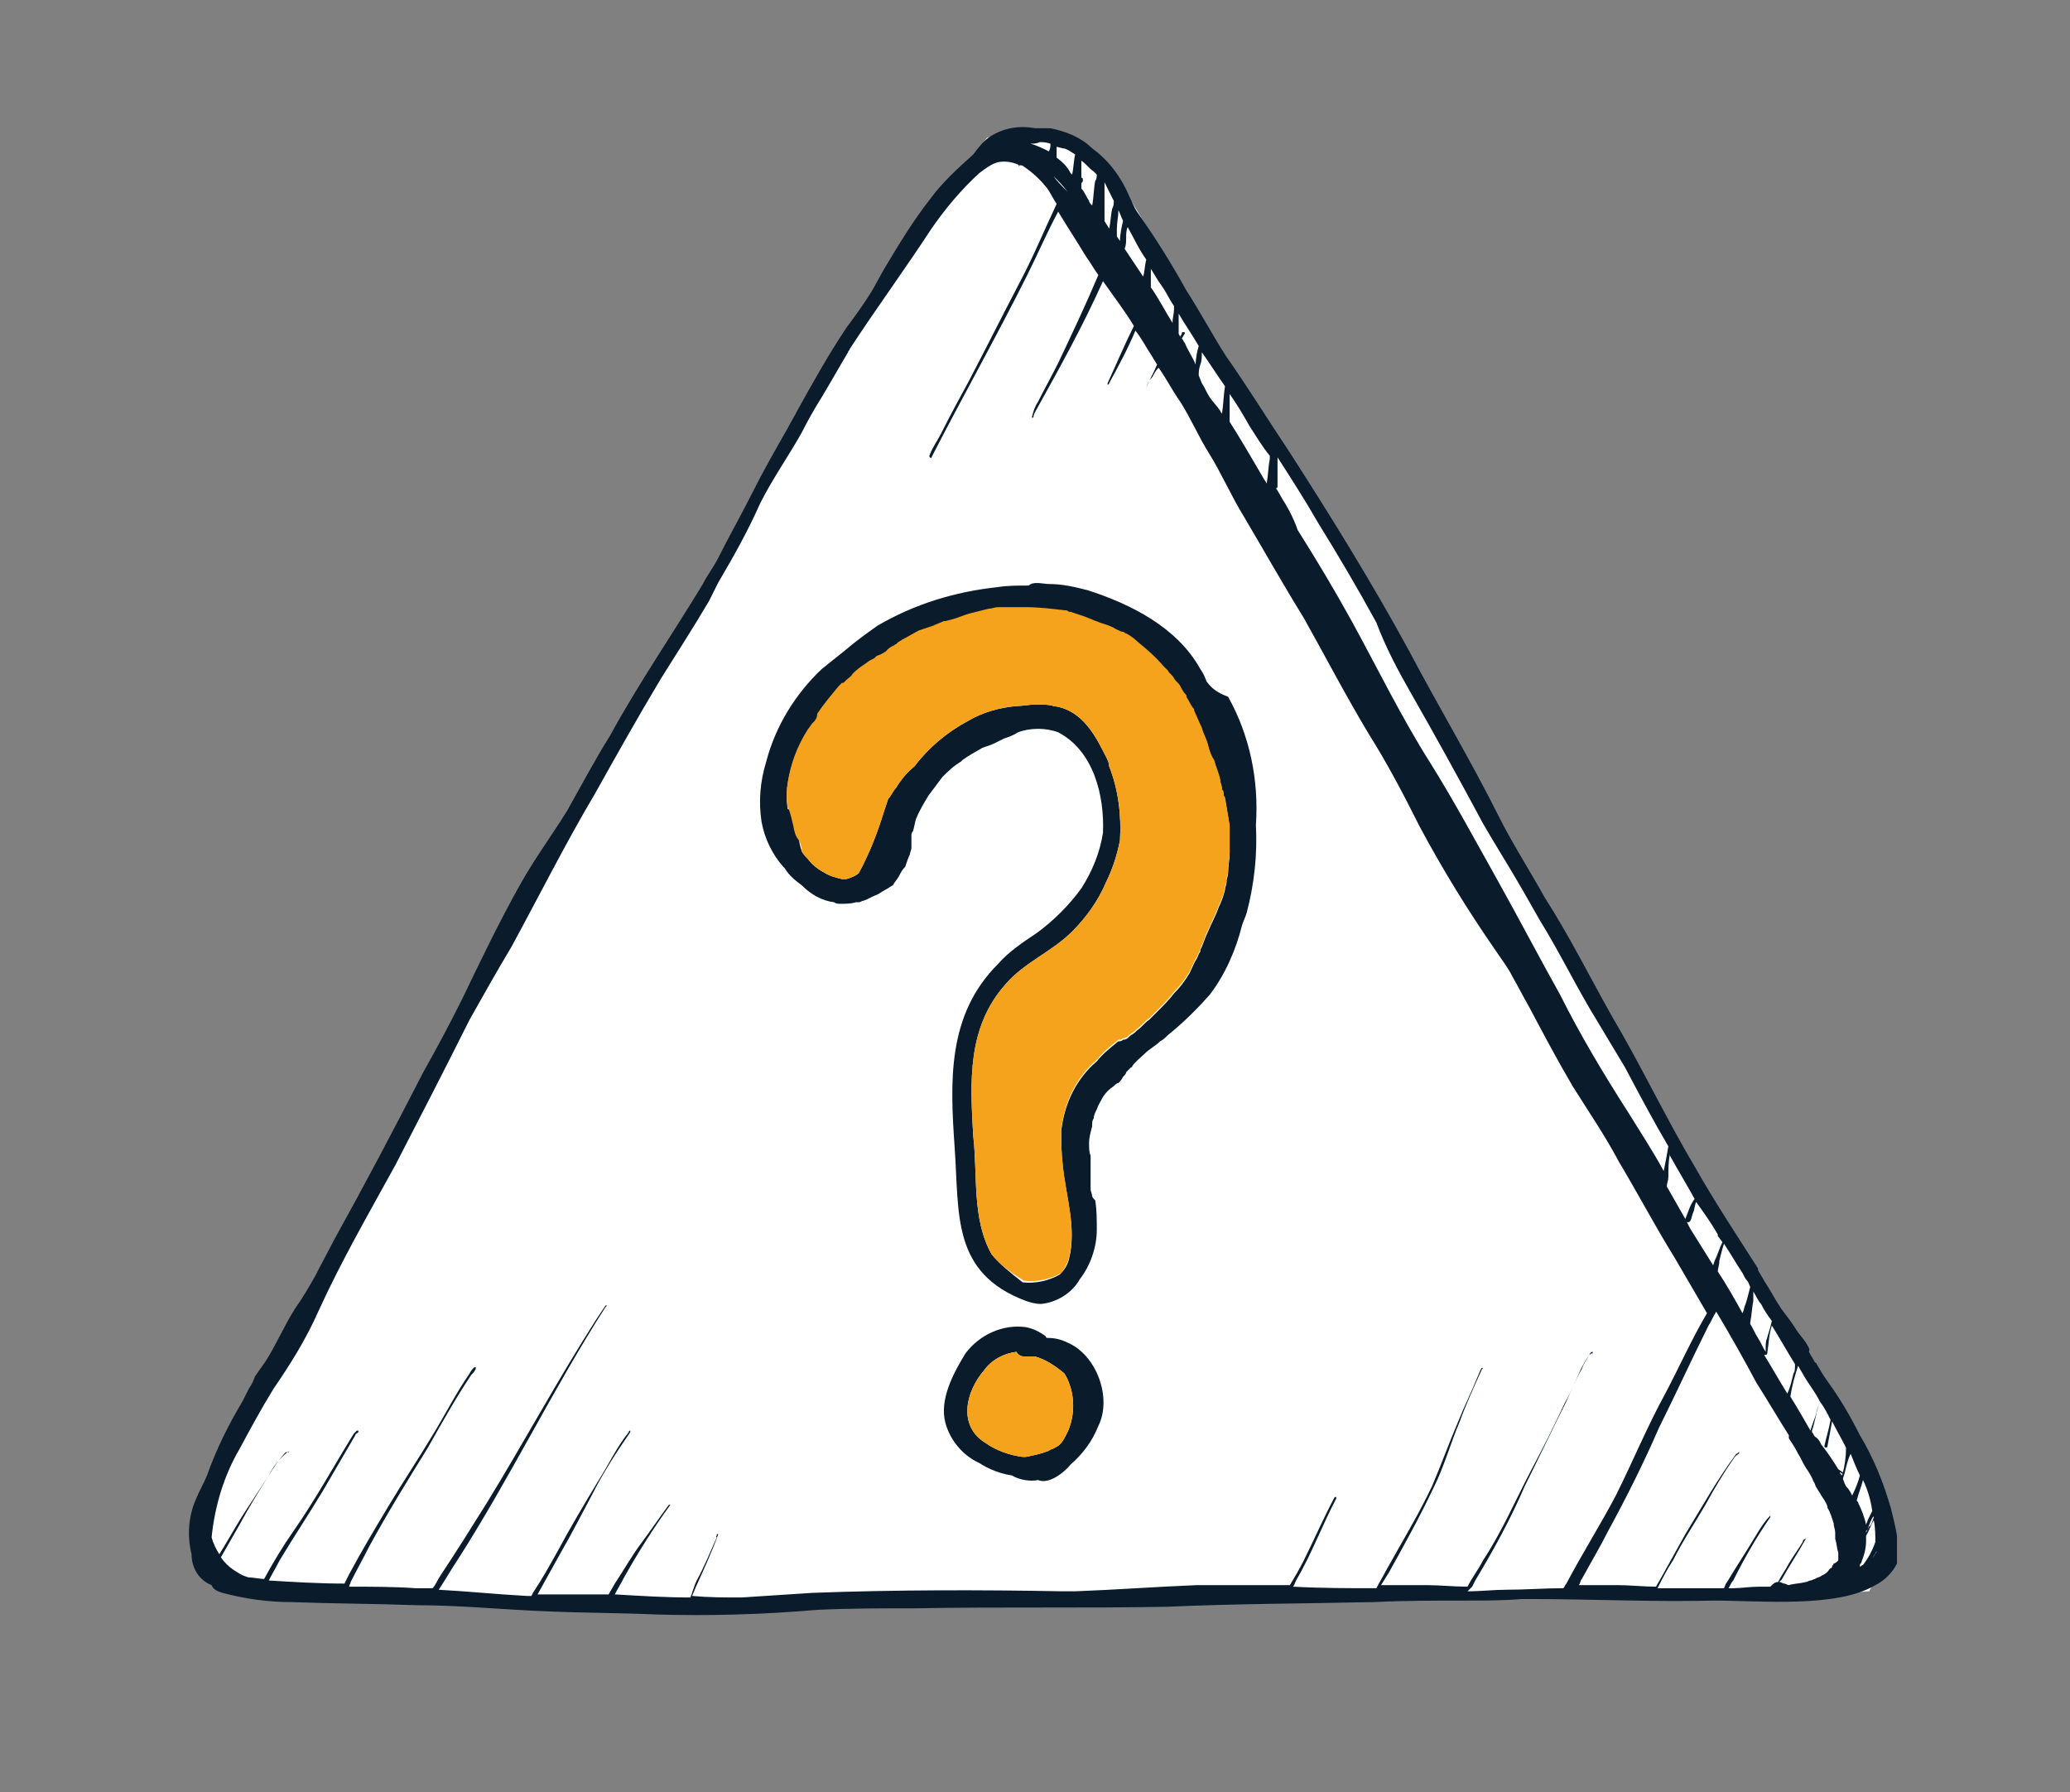 <?xml version="1.0" encoding="utf-8"?>
<!-- Generator: Adobe Illustrator 26.2.1, SVG Export Plug-In . SVG Version: 6.00 Build 0)  -->
<svg version="1.1" id="Layer_1" xmlns="http://www.w3.org/2000/svg" xmlns:xlink="http://www.w3.org/1999/xlink" x="0px" y="0px"
	 viewBox="0 0 134 116" style="enable-background:new 0 0 134 116;" xml:space="preserve">
<rect x="0" y="0" width="134" height="116" fill="#808080" stroke="none"/>
<style type="text/css">
	.st0{clip-path:url(#SVGID_00000002367854775656551920000001813171963049570476_);}
	.st1{fill:#0A1C2C;}
	.st2{fill:#FFFFFF;}
	.st3{clip-path:url(#SVGID_00000018921282438396923130000006876666359593808019_);}
	.st4{fill:#F5A31D;}
</style>
<g id="Group_4583">
	<g>
		<defs>
			<rect id="SVGID_1_" x="12.1" y="8.2" width="110.7" height="96.7"/>
		</defs>
		<clipPath id="SVGID_00000136390116882890255800000000758322334867862659_">
			<use xlink:href="#SVGID_1_"  style="overflow:visible;"/>
		</clipPath>
		<g id="Group_4582" style="clip-path:url(#SVGID_00000136390116882890255800000000758322334867862659_);">
			<path id="Path_21108" class="st1" d="M78.1,44.1c-0.1-0.3-0.2-0.5-0.4-0.8c-1.5-2.7-4.5-4.2-7.3-5.1c-0.8-0.2-1.6-0.4-2.5-0.4
				c-0.4,0-1-0.2-1.3,0.1c-0.7,0-1.4,0-2,0.1c-2.8,0.3-5.4,1.1-7.8,2.5c-0.7,0.5-1.4,1-2.1,1.6c-0.5,0.4-1,0.8-1.5,1.2
				c-1.7,1.6-3,3.7-3.6,6c-0.4,1.3-0.5,2.6-0.3,3.9c0.2,1.1,0.7,2.1,1.4,2.9l0.1,0.1c0.3,0.5,0.7,0.8,1.1,1.1c0.6,0.6,1.3,1,2.1,1.1
				h0c0.1,0.1,0.3,0.1,0.4,0.1c0.3,0,0.7,0,1-0.1c0.1,0,0.1,0,0.2,0h0c0.1,0,0.2-0.1,0.3-0.1c0.3-0.1,0.6-0.3,0.9-0.4
				c0.2-0.1,0.3-0.2,0.5-0.3s0.3-0.2,0.5-0.3c0.1-0.2,0.3-0.4,0.4-0.6c0.1-0.2,0.2-0.4,0.4-0.6c0.1-0.3,0.2-0.6,0.3-0.8
				c0-0.1,0.1-0.3,0.1-0.4v0c0,0,0-0.1,0-0.1s0-0.1,0-0.1s0-0.1,0-0.1c0,0,0-0.1,0-0.1c0,0,0-0.1,0-0.1c0-0.1,0-0.2,0-0.3
				s0-0.2,0.1-0.3c0.1-0.3,0.1-0.5,0.2-0.8c0.2-0.5,0.5-1,0.8-1.5c0.3-0.4,0.6-0.8,0.9-1.2c0.4-0.4,0.7-0.7,1.2-1l0,0l0.1-0.1l0,0
				l0,0c0.4-0.3,0.8-0.5,1.3-0.8c0.3-0.1,0.6-0.2,0.8-0.3c0.2-0.1,0.4-0.2,0.6-0.3c0.3-0.1,0.6-0.2,0.9-0.4c0.8-0.3,1.8-0.3,2.6,0
				c2.3,1.2,3,4.1,2.9,6.5c-0.2,1.3-0.7,2.5-1.4,3.6c-0.8,1.1-1.8,2.1-2.9,2.9c-0.9,0.6-1.8,1.2-2.5,2c-3.3,3.3-3.1,7.6-2.8,11.9
				c0.3,4.3-0.2,8.1,4.6,9.9c0.3,0.1,0.6,0.2,1,0.2h0c1-0.1,2-0.7,2.5-1.6c0.7-0.9,1.1-2.1,1.1-3.2c0-0.6,0-1.3-0.1-1.9
				c-0.1-0.1-0.2-0.2-0.2-0.3c0-0.1-0.1-0.3-0.1-0.4c0-0.1,0-0.1,0-0.2c0,0,0-0.1,0-0.1c0-0.1,0-0.1,0-0.2c0,0,0-0.1,0-0.1l0,0
				c0,0,0-0.1,0-0.1c0-0.2,0-0.3,0-0.5c0-0.1,0-0.3,0-0.4c0,0,0,0,0-0.1c0-0.1,0-0.2,0-0.3s0-0.2,0-0.2c-0.1-0.2-0.1-0.5-0.1-0.8
				c0-0.4,0.1-0.7,0.2-1.1l0,0l0-0.1c0-0.1,0-0.3,0.1-0.4c0-0.2,0.1-0.4,0.2-0.6c0.1-0.3,0.3-0.6,0.4-0.8c0.2-0.3,0.4-0.5,0.7-0.7
				c0.1-0.1,0.2-0.2,0.3-0.2c0.1-0.1,0.2-0.2,0.3-0.4c0.1-0.1,0.2-0.2,0.2-0.3c0.1-0.1,0.2-0.2,0.3-0.3c0,0,0.1,0,0.1-0.1
				c0.2-0.3,0.5-0.5,0.8-0.8c0.3-0.3,0.7-0.5,1-0.8c0.2-0.1,0.3-0.2,0.5-0.4c1-0.8,1.9-1.7,2.7-2.6c1-1.3,1.7-2.9,2.1-4.5
				c0.1-0.3,0.2-0.5,0.3-0.8c0.5-1.9,0.7-3.8,0.6-5.7c0.2-2.9-0.4-5.8-1.8-8.3C78.7,44.8,78.4,44.5,78.1,44.1 M73.2,66.3L73.2,66.3
				L73.2,66.3L73.2,66.3 M64.2,81.2c-1.3-2.3-0.9-5.1-1.2-7.7c-0.2-3.5-0.4-7,2.1-9.8c1.2-1.4,3-2.1,4.3-3.4c0.9-0.9,1.7-2,2.2-3.2
				c0.4-0.8,0.7-1.7,0.9-2.7c0.1-1.6-0.1-3.3-0.7-4.8c0-0.3-0.2-0.6-0.4-1c-0.7-1.4-1.6-2.7-3.2-2.9c-0.3-0.1-0.7-0.1-1.1-0.1
				c-0.5,0-0.9,0.1-1.3,0.1c-1.1,0.1-2.2,0.4-3.2,1c-1.3,0.7-2.5,1.7-3.4,2.9C58.7,50,58.3,50.5,58,51c-0.2,0.2-0.3,0.5-0.5,0.7
				c-0.1,0.3-0.2,0.6-0.3,0.9c-0.4,1.3-0.9,2.6-1.6,3.9c-0.2,0.2-0.5,0.3-0.8,0.4h0l-0.1,0l-0.2,0c-0.4-0.1-0.8-0.2-1.1-0.4
				c-0.4-0.2-0.8-0.5-1.1-0.9c-0.1-0.1-0.3-0.3-0.4-0.5c0-0.1,0-0.1,0-0.2c-0.2-0.8-0.4-1.6-0.6-2.4c0-0.1-0.2-0.2-0.3-0.2
				c-0.1-0.6-0.1-1.1,0-1.7c0.2-1.2,0.6-2.3,1.3-3.4c0.1-0.1,0.2-0.3,0.3-0.4l0.1-0.1c0.1-0.1,0.2-0.3,0.2-0.4l0-0.1
				c0.4-0.6,0.9-1.2,1.4-1.8l0.1-0.1l0,0c0,0,0,0,0,0s0,0,0.1-0.1l0.1,0l0,0l0,0l0.2-0.2c0.1-0.1,0.3-0.2,0.4-0.4
				c0.3-0.3,0.6-0.5,0.9-0.7c0.1-0.1,0.3-0.2,0.5-0.3l0.1-0.1c0.1-0.1,0.3-0.1,0.4-0.2c0.1,0,0.1-0.1,0.2-0.1l0.1-0.1
				c0.1-0.1,0.2-0.2,0.4-0.3c0.1,0,0.1-0.1,0.2-0.1l0.1-0.1c0.1-0.1,0.2-0.1,0.3-0.2l0,0c0.4-0.2,0.7-0.4,1.1-0.6
				c0.3-0.1,0.6-0.2,0.9-0.3c0.2-0.1,0.5-0.2,0.7-0.3l0.1,0l0.4-0.1h0l0.1,0l-0.1,0c0.4-0.1,0.8-0.3,1.2-0.4
				c0.4-0.1,0.8-0.2,1.2-0.3c0.2,0,0.4-0.1,0.6-0.1l0,0h0l0.2,0l0.1,0l0.2,0l0.1,0c0.1,0,0.2,0,0.2,0l0.1,0c0.1,0,0.2,0,0.3,0h0
				c0.2,0,0.4,0,0.6,0c0.8,0,1.7,0.1,2.5,0.2c0.1,0,0.2,0,0.3,0.1l0.1,0c0.3,0.1,0.6,0.2,0.9,0.3l0.5,0.2l0,0
				c0.2,0.1,0.3,0.1,0.5,0.2c0.3,0.1,0.7,0.2,1,0.4c0.2,0.1,0.4,0.2,0.5,0.2l0,0c0.1,0,0.1,0.1,0.2,0.1c0.2,0.1,0.5,0.3,0.7,0.5l0,0
				c0.6,0.5,1.2,1,1.7,1.6c0.1,0.1,0.2,0.2,0.3,0.3c0.1,0.2,0.3,0.3,0.4,0.5l0,0c0.1,0.2,0.3,0.3,0.4,0.5c0.1,0.2,0.2,0.4,0.4,0.6
				l0,0.1c0.2,0.3,0.3,0.6,0.5,0.8c0,0,0,0.1,0,0.1c0.2,0.4,0.3,0.7,0.5,1.1c0.1,0.4,0.3,0.7,0.4,1.1s0.2,0.7,0.4,1
				c0.1,0.4,0.3,0.8,0.4,1.3c0,0.2,0.1,0.3,0.1,0.5c0,0.1,0,0.1,0.1,0.2c0,0,0,0,0,0.1c0,0.1,0,0.2,0.1,0.3c0.1,0.6,0.2,1.2,0.3,1.8
				c0,0.2,0,0.4,0,0.6c0,0.4,0,0.7,0,1.1c0,0.4-0.1,0.9-0.1,1.3c0,0.2-0.1,0.4-0.1,0.5c0,0,0,0.1,0,0.1c0,0.2-0.1,0.3-0.1,0.5
				c-0.1,0.4-0.2,0.7-0.4,1.1c-0.2,0.6-0.5,1.1-0.7,1.6c-0.2,0.4-0.3,0.8-0.5,1.2l0,0.1l0,0v0l0,0v0l0,0l0,0v0l0,0l0,0l0,0
				c-0.1,0.1-0.1,0.2-0.2,0.4c-0.2,0.3-0.3,0.6-0.5,1c-0.3,0.5-0.6,0.9-1,1.3c-0.3,0.4-0.7,0.8-1.1,1.2c-0.2,0.2-0.3,0.3-0.5,0.5
				c-0.3,0.2-0.5,0.5-0.8,0.7l-0.1,0.1l0,0l0,0c-0.1,0.1-0.3,0.2-0.4,0.3c-0.1,0.1-0.2,0.2-0.4,0.2c-0.1,0.1-0.2,0.1-0.3,0.1
				c-0.5,0.4-1,0.8-1.4,1.3c-1.3,1.1-2.1,2.7-2.3,4.5c0,0.8,0,1.5,0.1,2.3c0.2,2,0.9,4,0.4,6c-0.1,0.4-0.3,0.7-0.5,1l0,0
				c-0.7,0.4-1.6,0.6-2.4,0.5C65.3,82.3,64.7,81.8,64.2,81.2 M70.1,71.5L70.1,71.5L70.1,71.5"/>
		</g>
	</g>
</g>
<path id="Path_21109" class="st2" d="M63.9,8.9l-4.3,5.8L37.8,50.9L21,83.3l-7.7,14.3l0.6,4.6l10.4,1.2l35.6,0.3l56.5-0.4l4.6-0.3
	l1.2-2.3l0.2-3l-6.9-11.9L98.5,56.8L82.6,28.4l-9.5-15.6l-2.4-3.1L67,8.3L63.9,8.9z"/>
<g id="Group_4585">
	<g>
		<defs>
			<rect id="SVGID_00000076569173652621022430000017834271579066815929_" x="12.1" y="8.2" width="110.7" height="96.7"/>
		</defs>
		<clipPath id="SVGID_00000145029865735379230620000005217338902979675312_">
			<use xlink:href="#SVGID_00000076569173652621022430000017834271579066815929_"  style="overflow:visible;"/>
		</clipPath>
		<g id="Group_4584" style="clip-path:url(#SVGID_00000145029865735379230620000005217338902979675312_);">
			<path id="Path_21110" class="st1" d="M78.1,44.1c-0.1-0.3-0.2-0.5-0.4-0.8c-1.5-2.7-4.5-4.2-7.3-5.1c-0.8-0.2-1.6-0.4-2.5-0.4
				c-0.4,0-1-0.2-1.3,0.1c-0.7,0-1.4,0-2,0.1c-2.8,0.3-5.4,1.1-7.8,2.5c-0.7,0.5-1.4,1-2.1,1.6c-0.5,0.4-1,0.8-1.5,1.2
				c-1.7,1.6-3,3.7-3.6,6c-0.4,1.3-0.5,2.6-0.3,3.9c0.2,1.1,0.7,2.1,1.4,2.9l0.1,0.1c0.3,0.5,0.7,0.8,1.1,1.1c0.6,0.6,1.3,1,2.1,1.1
				h0c0.1,0.1,0.3,0.1,0.4,0.1c0.3,0,0.7,0,1-0.1c0.1,0,0.1,0,0.2,0h0c0.1,0,0.2-0.1,0.3-0.1c0.3-0.1,0.6-0.3,0.9-0.4
				c0.2-0.1,0.3-0.2,0.5-0.3s0.3-0.2,0.5-0.3c0.1-0.2,0.3-0.4,0.4-0.6c0.1-0.2,0.2-0.4,0.4-0.6c0.1-0.3,0.2-0.6,0.3-0.8
				c0-0.1,0.1-0.3,0.1-0.4v0c0,0,0-0.1,0-0.1s0-0.1,0-0.1s0-0.1,0-0.1c0,0,0-0.1,0-0.1c0,0,0-0.1,0-0.1c0-0.1,0-0.2,0-0.3
				s0-0.2,0.1-0.3c0.1-0.3,0.1-0.5,0.2-0.8c0.2-0.5,0.5-1,0.8-1.5c0.3-0.4,0.6-0.8,0.9-1.2c0.4-0.4,0.7-0.7,1.2-1l0,0l0.1-0.1l0,0
				l0,0c0.4-0.3,0.8-0.5,1.3-0.8c0.3-0.1,0.6-0.2,0.8-0.3c0.2-0.1,0.4-0.2,0.6-0.3c0.3-0.1,0.6-0.2,0.9-0.4c0.8-0.3,1.8-0.3,2.6,0
				c2.3,1.2,3,4.1,2.9,6.5c-0.2,1.3-0.7,2.5-1.4,3.6c-0.8,1.1-1.8,2.1-2.9,2.9c-0.9,0.6-1.8,1.2-2.5,2c-3.3,3.3-3.1,7.6-2.8,11.9
				c0.3,4.3-0.2,8.1,4.6,9.9c0.3,0.1,0.6,0.2,1,0.2h0c1-0.1,2-0.7,2.5-1.6c0.7-0.9,1.1-2.1,1.1-3.2c0-0.6,0-1.3-0.1-1.9
				c-0.1-0.1-0.2-0.2-0.2-0.3c0-0.1-0.1-0.3-0.1-0.4c0-0.1,0-0.1,0-0.2c0,0,0-0.1,0-0.1c0-0.1,0-0.1,0-0.2c0,0,0-0.1,0-0.1l0,0
				c0,0,0-0.1,0-0.1c0-0.2,0-0.3,0-0.5c0-0.1,0-0.3,0-0.4c0,0,0,0,0-0.1c0-0.1,0-0.2,0-0.3s0-0.2,0-0.2c-0.1-0.2-0.1-0.5-0.1-0.8
				c0-0.4,0.1-0.7,0.2-1.1l0,0l0-0.1c0-0.1,0-0.3,0.1-0.4c0-0.2,0.1-0.4,0.2-0.6c0.1-0.3,0.3-0.6,0.4-0.8c0.2-0.3,0.4-0.5,0.7-0.7
				c0.1-0.1,0.2-0.2,0.3-0.2c0.1-0.1,0.2-0.2,0.3-0.4c0.1-0.1,0.2-0.2,0.2-0.3c0.1-0.1,0.2-0.2,0.3-0.3c0,0,0.1,0,0.1-0.1
				c0.2-0.3,0.5-0.5,0.8-0.8c0.3-0.3,0.7-0.5,1-0.8c0.2-0.1,0.3-0.2,0.5-0.4c1-0.8,1.9-1.7,2.7-2.6c1-1.3,1.7-2.9,2.1-4.5
				c0.1-0.3,0.2-0.5,0.3-0.8c0.5-1.9,0.7-3.8,0.6-5.7c0.2-2.9-0.4-5.8-1.8-8.3C78.7,44.8,78.4,44.5,78.1,44.1 M73.2,66.3L73.2,66.3
				L73.2,66.3L73.2,66.3 M64.2,81.2c-1.3-2.3-0.9-5.1-1.2-7.7c-0.2-3.5-0.4-7,2.1-9.8c1.2-1.4,3-2.1,4.3-3.4c0.9-0.9,1.7-2,2.2-3.2
				c0.4-0.8,0.7-1.7,0.9-2.7c0.1-1.6-0.1-3.3-0.7-4.8c0-0.3-0.2-0.6-0.4-1c-0.7-1.4-1.6-2.7-3.2-2.9c-0.3-0.1-0.7-0.1-1.1-0.1
				c-0.5,0-0.9,0.1-1.3,0.1c-1.1,0.1-2.2,0.4-3.2,1c-1.3,0.7-2.5,1.7-3.4,2.9C58.7,50,58.3,50.5,58,51c-0.2,0.2-0.3,0.5-0.5,0.7
				c-0.1,0.3-0.2,0.6-0.3,0.9c-0.4,1.3-0.9,2.6-1.6,3.9c-0.2,0.2-0.5,0.3-0.8,0.4h0l-0.1,0l-0.2,0c-0.4-0.1-0.8-0.2-1.1-0.4
				c-0.4-0.2-0.8-0.5-1.1-0.9c-0.1-0.1-0.3-0.3-0.4-0.5c-0.1-0.3-0.2-0.7-0.2-1c-0.1-0.4-0.2-0.8-0.3-1.1c0-0.1,0-0.4-0.1-0.5
				c0,0-0.3-0.2-0.3-0.1c-0.1-0.6-0.1-1.1,0-1.7c0.2-1.2,0.6-2.3,1.3-3.4c0.1-0.1,0.2-0.3,0.3-0.4l0.1-0.1c0.1-0.1,0.2-0.3,0.2-0.4
				l0-0.1c0.4-0.6,0.9-1.2,1.4-1.8l0.1-0.1l0,0c0,0,0,0,0,0s0,0,0.1-0.1l0.1,0l0,0l0,0l0.2-0.2c0.1-0.1,0.3-0.2,0.4-0.4
				c0.3-0.3,0.6-0.5,0.9-0.7c0.1-0.1,0.3-0.2,0.5-0.3l0.1-0.1c0.1-0.1,0.3-0.1,0.4-0.2c0.1,0,0.1-0.1,0.2-0.1l0.1-0.1
				c0.1-0.1,0.2-0.2,0.4-0.3c0.1,0,0.1-0.1,0.2-0.1l0.1-0.1c0.1-0.1,0.2-0.1,0.3-0.2l0,0c0.4-0.2,0.7-0.4,1.1-0.6
				c0.3-0.1,0.6-0.2,0.9-0.3c0.2-0.1,0.5-0.2,0.7-0.3l0.1,0l0.4-0.1h0l0.1,0l-0.1,0c0.4-0.1,0.8-0.3,1.2-0.4
				c0.4-0.1,0.8-0.2,1.2-0.3c0.2,0,0.4-0.1,0.6-0.1h0l0.2,0l0.1,0l0.2,0l0.1,0c0.1,0,0.2,0,0.2,0l0.1,0c0.1,0,0.2,0,0.3,0h0
				c0.2,0,0.4,0,0.6,0c0.8,0,1.7,0.1,2.5,0.2c0.1,0,0.2,0,0.3,0.1l0.1,0c0.3,0.1,0.6,0.2,0.9,0.3l0.5,0.2l0,0
				c0.2,0.1,0.3,0.1,0.5,0.2c0.3,0.1,0.7,0.2,1,0.4c0.2,0.1,0.4,0.2,0.5,0.2l0,0c0.1,0,0.1,0.1,0.2,0.1c0.2,0.1,0.5,0.3,0.7,0.5l0,0
				c0.6,0.5,1.2,1,1.7,1.6c0.1,0.1,0.2,0.2,0.3,0.3c0.1,0.2,0.3,0.3,0.4,0.5l0,0c0.1,0.2,0.3,0.3,0.4,0.5c0.1,0.2,0.2,0.4,0.4,0.6
				l0,0.1c0.2,0.3,0.3,0.6,0.5,0.8c0,0,0,0.1,0,0.1c0.2,0.4,0.3,0.7,0.5,1.1c0.1,0.4,0.3,0.7,0.4,1.1s0.2,0.7,0.4,1
				c0.1,0.4,0.3,0.8,0.4,1.3c0,0.2,0.1,0.3,0.1,0.5c0,0.1,0,0.1,0.1,0.2c0,0,0,0,0,0.1c0,0.1,0,0.2,0.1,0.3c0.1,0.6,0.2,1.2,0.3,1.8
				c0,0.2,0,0.4,0,0.6c0,0.4,0,0.7,0,1.1c0,0.4-0.1,0.9-0.1,1.3c0,0.2-0.1,0.4-0.1,0.5c0,0,0,0.1,0,0.1c0,0.2-0.1,0.3-0.1,0.5
				c-0.1,0.4-0.2,0.7-0.4,1.1c-0.2,0.6-0.5,1.1-0.7,1.6c-0.2,0.4-0.3,0.8-0.5,1.2l0,0.1v0l0,0v0l0,0l0,0v0l0,0l0,0
				c-0.1,0.1-0.1,0.2-0.2,0.4c-0.2,0.3-0.3,0.6-0.5,1c-0.3,0.5-0.6,0.9-1,1.3c-0.3,0.4-0.7,0.8-1.1,1.2c-0.2,0.2-0.3,0.3-0.5,0.5
				c-0.3,0.2-0.5,0.5-0.8,0.7l-0.1,0.1l0,0l0,0c-0.1,0.1-0.3,0.2-0.4,0.3c-0.1,0.1-0.2,0.2-0.4,0.2c-0.1,0.1-0.2,0.1-0.3,0.1
				c-0.5,0.4-1,0.8-1.4,1.3c-1.3,1.1-2.1,2.7-2.3,4.5c0,0.8,0,1.5,0.1,2.3c0.2,2,0.9,4,0.4,6c-0.1,0.4-0.3,0.7-0.6,1
				c-0.7,0.4-1.6,0.6-2.4,0.5C65.3,82.3,64.7,81.8,64.2,81.2 M70.1,71.5L70.1,71.5L70.1,71.5"/>
			<path id="Path_21111" class="st1" d="M58,42L58,42L58,42L58,42"/>
			<path id="Path_21112" class="st1" d="M122.4,97.6c-0.5-1.7-1.1-3.2-2-4.7c-0.6-1.2-1.3-2.4-2.1-3.5c-0.3-0.4-0.5-0.8-0.7-1.1
				c0,0,0-0.1-0.1-0.1c-0.1-0.2-0.3-0.5-0.4-0.7c0.1-0.2-0.1-0.4-0.2-0.6c-0.2-0.3-0.4-0.5-0.6-0.8c-0.3-0.5-0.7-1-1-1.4
				c-0.4-0.6-0.7-1.2-1.1-1.8c-0.1-0.2-0.3-0.5-0.4-0.7c0,0,0,0,0-0.1c-1.4-2.2-2.8-4.3-4.1-6.6c-1.9-3.2-3.5-6.6-5.4-9.8
				c-1.4-2.5-2.7-5.1-4.3-7.6c-1-1.8-2.1-3.5-3-5.3c-1.8-3.6-3.9-7.1-5.8-10.7c-2.4-4.4-5-8.6-7.7-12.8c-1.4-2.1-2.7-4.2-4.1-6.2
				c-0.9-1.4-1.7-2.9-2.6-4.3c-1-1.8-2-3.4-3.2-5.1c-0.2-0.3-0.3-0.6-0.5-1c-0.5-1.2-1.3-2.3-2.4-3.1C70,8.9,69,8.5,68,8.3
				c-0.3,0-0.7,0-1,0c-1.1-0.2-2.1,0-3,0.6c-0.4,0.3-0.7,0.7-1,1.1c-1,0.9-2,1.8-2.8,2.9c-1.1,1.4-2,2.9-2.9,4.4
				c-0.3,0.5-0.6,1.1-0.9,1.6c-0.5,0.8-1,1.5-1.6,2.3c-1.2,1.8-2.2,3.6-3.2,5.4c-0.2,0.4-0.4,0.7-0.6,1.1c-0.8,1.4-1.6,2.8-2.3,4.2
				c-0.7,1.4-1.5,2.8-2.2,4.2c-0.3,0.6-0.7,1.1-1,1.7c-2,3.3-4.2,6.5-6,9.8c-1,1.6-1.9,3.3-2.8,4.9c-1,1.6-2.1,3.1-3,4.7
				c-1.4,2.5-2.6,5-3.8,7.5c-0.8,1.6-1.6,3.1-2.5,4.7c-1.9,3.7-3.8,7.3-5.8,10.9c-0.4,0.8-0.8,1.5-1.2,2.3c-0.4,0.7-0.8,1.4-1.3,2.1
				c-0.7,1.1-1.2,2.3-1.9,3.4c-0.2,0.3-0.5,0.7-0.7,1c-0.1,0.3-0.2,0.5-0.4,0.8l-0.4,0.8c-0.9,1.5-1.7,3.1-2.3,4.8
				c-0.2,0.5-0.5,1-0.7,1.5c0,0,0,0,0,0c-0.5,1.1-0.6,2.4-0.3,3.6c0,0.9,0.5,1.7,1.3,2c0.1,0.3,0.4,0.4,0.7,0.5
				c1.5,0.4,3,0.6,4.5,0.6c2.7,0.1,5.4,0.1,8.1,0.2c2.8,0,5.7,0.3,8.5,0.4c2.3,0.1,4.7,0.1,7,0.2c3.5,0.1,6.9,0,10.4-0.3
				c2.1-0.1,4.3-0.1,6.4-0.1c5.4-0.1,10.8,0,16.3-0.1c4.4-0.2,8.7-0.2,13.1-0.3h0.1c0,0,0,0,0.1,0c2-0.1,3.9-0.1,5.9-0.1
				c0,0,0.1,0,0.1,0c1.2,0,2.4,0,3.6-0.1l0.4,0h0.1c4,0,8,0.2,12,0.1c2.9,0,7.9,0.5,10.4-1c0.6-0.3,1.1-0.8,1.4-1.4
				C123.1,100.4,122.7,98.8,122.4,97.6 M121.2,100.9L121.2,100.9l0.1-0.2c0.1-0.1,0.1-0.2,0.2-0.3
				C121.4,100.6,121.3,100.7,121.2,100.9 M95.3,102.7l0.2-0.4c1.2-2,2.3-4,3.2-6.1c0.9-1.8,1.8-3.7,2.7-5.5c0.3-0.7,0.6-1.3,0.9-2
				c0.2-0.4,0.4-0.8,0.7-1.1c0,0,0,0,0,0c0,0,0.1,0,0.1,0c0,0,0-0.1,0-0.1c0,0,0,0,0,0c-0.1,0-0.2,0.1-0.2,0.2
				c-0.2,0.3-0.4,0.6-0.5,0.9c-0.4,0.7-0.7,1.5-1.1,2.2c-0.7,1.5-1.4,2.9-2.2,4.4c-1,1.9-1.9,4-3.1,5.8c-0.3,0.6-0.7,1.1-1,1.7
				c-0.9,0-1.8-0.1-2.7-0.1c-1,0-1.9,0-2.9,0l0.5-0.8c1-1.8,2-3.6,2.9-5.5c0.7-1.4,1.1-2.9,1.7-4.3c0.4-1.1,0.9-2.2,1.4-3.3
				c0,0,0-0.1,0.1-0.1c0,0,0,0,0,0c-0.1-0.2-0.2,0.2-0.3,0.4c-0.4,1-0.9,2-1.3,3c-0.6,1.4-1.1,2.8-1.7,4.2c-0.9,1.9-2,3.7-3,5.5
				c-0.2,0.4-0.4,0.7-0.6,1.1c-1.8,0-3.6,0-5.4-0.1c0.1-0.1,0.1-0.2,0.2-0.4c1-1.7,1.7-3.6,2.6-5.3c0,0,0,0,0-0.1c0,0,0,0,0,0
				c0,0-0.1,0-0.1,0c-0.7,1.3-1.3,2.7-2,4.1c-0.3,0.6-0.6,1.1-0.9,1.6c-2,0-4,0-6,0c-2.6,0.1-5.2,0.3-7.9,0.4h-0.8
				c-5.4-0.1-10.8-0.1-16.2,0.1c-1.5,0.1-3,0.2-4.6,0.3c-1.1,0-2.1,0-3.2-0.1c0.1-0.2,0.2-0.5,0.3-0.7c0.5-1.1,1-2.2,1.4-3.3
				c0,0,0,0-0.1,0c0,0,0,0,0,0c0,0,0,0.1,0,0.1c0,0-0.1,0.1,0,0.1c-0.4,0.9-0.8,1.9-1.3,2.8c-0.1,0.2-0.2,0.5-0.3,0.8
				c0,0.1-0.1,0.2-0.1,0.3c-1.6,0-3.2-0.1-4.9-0.2c0.2-0.4,0.4-0.7,0.6-1.1c0.9-1.6,1.9-3.2,3-4.7c0,0,0,0,0,0c0,0,0,0,0,0
				c0,0-0.1,0-0.1,0c-0.6,0.8-1.2,1.7-1.8,2.5c-0.6,0.8-1.1,1.7-1.7,2.6c-0.1,0.2-0.3,0.5-0.4,0.7c-0.3,0-0.7,0-1,0
				c-1.2,0-2.4,0-3.6,0c0.5-0.9,1-1.8,1.5-2.7c0.7-1.2,1.3-2.4,2-3.7c0.7-1.4,1.6-2.8,2.5-4.1c0,0,0,0,0,0c0,0,0,0,0-0.1
				c0,0,0,0,0,0c-0.1,0-0.1,0.1-0.1,0.1c-0.8,1-1.3,2.1-2,3.2c-0.9,1.5-1.8,3-2.6,4.5c-0.5,0.9-1,1.8-1.6,2.7l-0.1,0.2h-0.3
				c-1.9-0.1-3.8-0.3-5.7-0.4c0.4-0.6,0.8-1.3,1.2-1.9c3.4-5.3,6.2-11.1,9.6-16.4c0,0,0.1-0.1,0.1-0.1c0,0,0,0-0.1,0
				c-0.2,0.3-0.4,0.6-0.6,0.9c-2.5,3.9-4.7,8-7.1,11.9c-1,1.6-2,3.2-3,4.7c-0.2,0.3-0.3,0.6-0.5,0.8c-0.4,0-0.7,0-1.1,0
				c-1.4-0.1-2.9-0.1-4.3-0.1c0-0.1,0.1-0.2,0.1-0.3c0.4-0.8,0.8-1.5,1.2-2.3c1.2-2.2,2.5-4.3,3.8-6.4c0.9-1.6,1.8-3.2,2.8-4.7
				c0.1-0.1,0.2-0.2,0.3-0.4c0,0,0,0,0-0.1c0,0,0,0-0.1,0c-0.1,0.1-0.2,0.2-0.3,0.4c-0.9,1.3-1.6,2.7-2.4,4c-0.9,1.5-1.9,3-2.8,4.5
				c-0.9,1.5-1.8,3-2.6,4.5c-0.1,0.2-0.2,0.4-0.3,0.6c-1.6,0-3.3-0.1-4.9-0.2c0.2-0.4,0.5-0.9,0.7-1.3c0.9-1.5,1.9-3,2.8-4.5
				c0.7-1.2,1.4-2.4,2.1-3.6c0-0.1,0.1-0.1,0.2-0.2c0,0,0,0,0-0.1c0,0,0,0,0,0c0,0,0,0-0.1,0c-0.1,0.1-0.1,0.1-0.2,0.2
				c-1.3,2.1-2.5,4.3-3.9,6.3c-0.7,1-1.3,2-1.9,3.1c-0.3,0-0.7-0.1-1-0.1c-0.4-0.1-0.7-0.3-1-0.5c-0.3-0.2-0.6-0.5-0.8-0.8
				c0.4-0.7,0.8-1.4,1.2-2.1c0.6-1.1,1.2-2.1,1.9-3.2c0.3-0.5,0.7-1.1,1.1-1.5c0,0,0.1,0,0.1,0c0,0,0,0,0.1,0c0,0,0,0,0,0
				c0-0.1-0.1,0-0.1,0c-0.5,0.4-0.9,0.9-1.2,1.5c-0.6,0.9-1.1,1.7-1.7,2.6c-0.5,0.8-1,1.7-1.5,2.5c-0.2-0.3-0.4-0.7-0.5-1.1
				c0.2-2,0.8-4,1.8-5.7c0.7-1.3,1.4-2.6,2.2-3.9c1.1-1.6,2.1-3.2,2.9-5c1.5-3.3,3.3-6.4,5-9.5c1.6-3.1,3.2-6.2,4.8-9.4
				c0.9-1.6,1.8-3.2,2.7-4.7c1.8-3.3,3.5-6.7,5.4-9.9c1.4-2.5,2.8-5,4.3-7.5c1-1.6,2.1-3.3,3.1-5c0.2-0.4,0.4-0.8,0.6-1.2
				c1-1.7,1.9-3.3,2.7-5.1c0.8-1.6,1.8-3,2.7-4.6c0.4-0.8,0.8-1.5,1.3-2.3c0.6-1,1.1-1.9,1.7-2.9c0-0.1,0.1-0.1,0.1-0.2
				c1.7-2.6,3.6-5.2,5.3-7.8c0.9-1.3,1.9-2.5,3.1-3.6c0.4-0.3,0.8-0.6,1.2-0.7c0.5-0.1,1,0,1.4,0.2c0,0,0,0-0.1,0c0,0,0.1,0.1,0.1,0
				c0,0,0.1,0,0.1,0c0.1,0,0.2,0.1,0.2,0.1c0.6,0.4,1.1,0.9,1.5,1.4c0.2,0.3,0.4,0.7,0.6,1c-0.8,1.7-1.5,3.4-2.4,5.1l0,0
				c-1.1,2.1-2.2,4.3-3.3,6.4c-0.6,1.1-1.2,2.2-1.8,3.4c-0.2,0.4-0.5,0.8-0.7,1.3c0,0.1-0.1,0.1,0,0.2s0.1,0,0.1,0c0,0,0,0,0,0
				c0,0,0,0,0,0c2-3.9,4.2-7.8,6.2-11.8c0.7-1.4,1.3-2.8,2-4.1c0.6,1,1.2,1.9,1.8,2.9c0.3,0.4,0.5,0.8,0.8,1.2
				c-0.8,1.9-1.7,3.8-2.6,5.7l0,0l0,0c-0.4,0.8-0.9,1.7-1.3,2.5c-0.2,0.3-0.3,0.6-0.4,1c0,0.1,0.1,0,0.1,0c0-0.2,0.1-0.3,0.2-0.5
				c1.5-2.7,3-5.4,4.3-8.3c0.7,1,1.4,1.9,2,2.9c-0.6,1.2-1.1,2.4-1.7,3.7c0,0,0,0,0,0.1c0,0,0,0,0,0c0.1,0,0.1-0.1,0.1-0.1
				c0.6-1.1,1.2-2.2,1.7-3.4c0.4,0.5,0.7,1.1,1.1,1.7c0.1,0.2,0.2,0.3,0.3,0.5c-0.2,0.5-0.5,1-0.7,1.5c0,0,0,0,0,0c0,0,0,0,0,0
				c0.1-0.3,0.2-0.5,0.4-0.7c0.1-0.2,0.2-0.4,0.4-0.6c0.5,0.7,0.9,1.5,1.4,2.2c0.7,1.1,1.2,2.3,1.9,3.4c0.8,1.3,1.4,2.7,2.2,4
				c1.3,2.2,2.6,4.5,3.9,6.6c1.4,2.5,2.7,5,4.2,7.5c1.2,1.9,2.3,4,3.3,6c1.5,2.8,3.1,5.4,4.9,8c0.4,0.6,0.8,1.1,1.1,1.7
				c0.4,0.7,0.7,1.3,1.1,2c0.9,1.7,1.8,3.4,2.8,5.1c1,1.6,2.1,3.2,3,4.9c1.2,2,2.3,4.1,3.6,6.2c0.7,1.2,1.4,2.4,2.1,3.6
				c-1,1.7-1.8,3.5-2.7,5.2c-1.2,2.2-2.1,4.4-3.2,6.6c-1,1.9-2.2,3.8-3.2,5.7c-0.1,0.1-0.1,0.2-0.2,0.3c-1.2,0-2.5,0.1-3.7,0.1
				c-0.8,0-1.6,0.1-2.5,0.1L95.3,102.7 M72.1,13c0,0.2,0,0.3-0.1,0.5c-0.1,0.4-0.1,0.9-0.2,1.3c-0.1-0.2-0.2-0.3-0.3-0.5
				c0-0.1,0-0.2,0-0.4c0-0.7,0-1.4,0-2.1C71.7,12.2,71.9,12.6,72.1,13 M75.2,18.5c0.3,0.4,0.5,0.9,0.8,1.3c0,0.1,0,0.1,0,0.2
				c0,0.3-0.1,0.6-0.1,0.9c-0.5-0.8-0.9-1.6-1.4-2.3c0-0.4,0-0.8,0-1.2C74.7,17.7,74.9,18.1,75.2,18.5 M77.8,22.8
				c0.5,0.7,1,1.5,1.5,2.2c-0.1,0.6-0.1,1.2-0.2,1.8c0-0.1-0.1-0.1-0.1-0.2c-0.2-0.3-0.5-0.6-0.7-0.9c-0.2-0.3-0.3-0.6-0.5-0.9
				l-0.2-0.5c0-0.2,0-0.4,0.1-0.7C77.8,23.4,77.8,23,77.8,22.8L77.8,22.8 M69.6,10c-0.1,0.4-0.1,0.9-0.2,1.3c0,0,0,0,0,0
				c0,0-0.1-0.1-0.1-0.1c-0.2-0.4-0.5-0.7-0.9-1c0-0.2,0-0.5,0-0.7l0.4,0.1C69,9.6,69.3,9.8,69.6,10 M68,9.3c0,0.2,0,0.3-0.1,0.5
				c-0.4-0.2-0.8-0.4-1.2-0.5c0.2,0,0.4,0,0.6-0.1C67.5,9.2,67.7,9.2,68,9.3 M68.2,11.4c0.3,0.3,0.6,0.6,0.9,1L69,12.3
				C68.7,12,68.4,11.7,68.2,11.4 M77.4,23.6c-0.2-0.5-0.5-0.9-0.7-1.4c-0.1-0.1-0.1-0.2-0.2-0.3c0.1-0.1,0.1-0.2,0.2-0.3
				c0-0.1,0-0.1-0.1-0.1c-0.1,0-0.1,0-0.1,0.1c0,0.1-0.1,0.1-0.1,0.2l-0.1-0.2c0-0.4,0-0.8,0-1.3c0.4,0.7,0.9,1.4,1.3,2.1
				C77.5,22.7,77.4,23.2,77.4,23.6 M74,17.9c-0.4-0.6-0.8-1.2-1.2-1.8c0.1-0.2,0.1-0.5,0.1-0.7c0-0.2,0-0.5,0.1-0.7
				c0.4,0.7,0.7,1.4,1.2,2.1C74.1,17.2,74.1,17.6,74,17.9 M72.5,15.6l-0.2-0.3c0-0.2,0-0.4,0-0.5c0-0.4,0.1-0.8,0.1-1.2
				c0.1,0.2,0.2,0.5,0.3,0.7C72.6,14.7,72.5,15.2,72.5,15.6 M70.9,11.7c-0.1,0.5-0.1,1.1-0.2,1.6c-0.1-0.1-0.2-0.2-0.2-0.3
				c-0.2-0.3-0.3-0.6-0.5-0.8c0,0,0,0,0,0c0-0.1,0-0.2,0-0.3c0-0.1,0.1-0.1,0.1-0.2c0-0.1,0-0.2-0.1-0.2c0,0,0,0,0,0
				c0-0.1,0-0.3,0-0.4c0-0.2,0-0.5,0-0.7c0.3,0.2,0.5,0.5,0.8,0.7c0.1,0.1,0.1,0.1,0.2,0.2C71,11.4,71,11.6,70.9,11.7 M67.6,11
				C67.5,11,67.5,11.1,67.6,11c-0.2,0-0.3-0.1-0.4-0.1C67.3,10.9,67.4,11,67.6,11 M82,31.3c-0.1-0.2-0.2-0.3-0.3-0.5
				c-0.7-1.2-1.4-2.4-2.1-3.5c0-0.5,0-1,0-1.4c0-0.1,0-0.3,0-0.4c0.5,0.7,0.9,1.4,1.3,2.1c0.4,0.6,0.8,1.3,1.3,1.9
				c0,0.1,0,0.1,0,0.2c0,0,0,0,0,0C82.1,30.2,82.1,30.7,82,31.3 M111.2,79.9c0,0,0,0.1,0,0.1c0,0,0,0,0,0c0,0,0,0,0,0l0.3,0.4
				c-0.2,0.4-0.3,0.8-0.5,1.2l-0.1,0.3c-0.5-0.8-1-1.6-1.5-2.4l-0.2-0.4c0.3,0.1,0.3-0.4,0.4-0.6c0.1-0.2,0.1-0.5,0.2-0.7
				C110.3,78.5,110.8,79.2,111.2,79.9 M120.4,95.5c-0.1,0.4-0.3,0.9-0.5,1.3c-0.1-0.2-0.2-0.4-0.4-0.6l-0.1-0.2
				c0-0.1-0.1-0.2-0.1-0.3l0.1-0.3c0,0,0,0,0,0l0,0c0.1-0.4,0.2-0.9,0.4-1.3C120,94.6,120.2,95.1,120.4,95.5 M120.6,101.3
				c-0.1,0-0.1,0.1-0.2,0.1c0,0,0-0.1,0-0.1c0-0.1,0.1-0.1,0.1-0.2c0.2-0.5,0.3-0.9,0.3-1.4c0-0.1,0-0.2,0-0.3
				c0.2-0.3,0.3-0.7,0.5-1c0.1,0.5,0.1,1,0.1,1.4C121.2,100.4,120.9,100.9,120.6,101.3 M112.6,94c-0.1,0-0.1,0.1-0.2,0.1
				c-1.2,1.6-2.2,3.4-3.3,5.2c-0.5,0.9-1,1.8-1.5,2.7c-0.1,0.2-0.3,0.5-0.4,0.7c-0.8,0-1.7-0.1-2.5-0.1s-1.7,0-2.5,0
				c0.1-0.1,0.1-0.3,0.2-0.4c0.6-1.1,1.2-2.1,1.7-3.1c1.2-2.2,2.3-4.4,3.3-6.7c1.1-2.2,2.1-4.4,3.2-6.6c0.2-0.3,0.3-0.6,0.5-0.9
				c0.9,1.5,1.8,3.1,2.6,4.6c0.7,1.1,1.4,2.3,2.1,3.4c0,0.1,0,0.1,0,0.2c0.2,0.3,0.4,0.6,0.6,1c0.2,0.3,0.3,0.6,0.5,0.9
				c0.2,0.3,0.4,0.6,0.5,0.9c0.1,0.1,0.1,0.3,0.2,0.4c0.1,0.2,0.2,0.3,0.3,0.5l0.2,0.3l0,0c0.1,0.2,0.2,0.3,0.2,0.5
				c0.2,0.3,0.3,0.7,0.4,1c0,0.2,0.1,0.4,0.1,0.6c0,0.1,0,0.2,0,0.4c0.1,0.3,0.1,0.6,0.2,0.9c0,0.2,0,0.3,0,0.5
				c-0.1,0.1-0.2,0.2-0.3,0.2c0,0.1-0.1,0.1-0.1,0.2c0,0,0,0.1-0.1,0.1l0,0c0,0-0.1,0.1-0.1,0.1c-0.1,0.2-0.3,0.3-0.5,0.4l0,0
				c-0.1,0.1-0.3,0.1-0.4,0.2c-0.1,0-0.2,0.1-0.3,0.1c-0.1,0-0.2,0.1-0.3,0.1c-0.4,0.1-0.8,0.1-1.1,0.2c-0.1,0-0.2-0.1-0.3-0.1
				c-0.1,0-0.2-0.1-0.3-0.1c0,0,0-0.1,0.1-0.1c0.5-0.9,1.1-1.8,1.6-2.7c-0.1,0-0.2,0.1-0.2,0.2c-0.3,0.5-0.6,0.9-0.9,1.4
				c-0.2,0.4-0.5,0.8-0.7,1.2c-0.2,0-0.3,0.1-0.5,0.3c-0.2,0-0.5,0-0.7,0c-0.6,0-1.2,0.1-1.7,0.1c-0.1,0-0.2,0-0.3,0
				c0.1-0.2,0.2-0.4,0.3-0.5c0.7-1.4,1.5-2.8,2.4-4.1c0,0,0-0.1,0-0.1c-0.4,0.4-0.7,0.9-1,1.4c-0.6,1-1.2,1.9-1.8,2.9
				c-0.1,0.1-0.1,0.2-0.2,0.4c-0.2,0-0.3,0-0.5,0l0,0c-0.4,0-0.7,0-1.1,0c-0.2,0-0.5,0-0.7,0c-0.2,0-0.5,0-0.7,0c-0.2,0-0.4,0-0.6,0
				l-0.2,0c-0.2,0-0.3,0-0.5,0c0.3-0.6,0.6-1.2,1-1.8c0.6-1.2,1.4-2.4,2.1-3.6c0.6-1.1,1.2-2.1,1.9-3.1
				C112.5,94.1,112.6,94.1,112.6,94 M113.5,83.6c0.2,0.3,0.3,0.6,0.5,0.8c0.2,0.4,0.4,0.7,0.7,1.1c-0.1,0.5-0.3,1-0.3,1.1
				c-0.1,0.2-0.1,0.4-0.1,0.7c0,0.1,0,0.1,0,0.2c-0.2-0.3-0.3-0.6-0.5-0.9s-0.3-0.6-0.5-0.9c0,0,0,0,0-0.1c0.1-0.5,0.1-0.9,0.2-1.4
				C113.5,84.1,113.5,83.9,113.5,83.6 M119.2,95.5c0-0.1-0.1-0.1-0.1-0.2c0.1,0,0.1,0.1,0.2,0.1L119.2,95.5 M115.9,90.4
				c0.1-0.7,0.3-1.4,0.5-2c0.1,0.2,0.3,0.5,0.4,0.7c0.3,0.5,0.7,1,1,1.6c-0.1,0.3-0.2,0.6-0.2,0.7c-0.1,0.4-0.3,0.8-0.4,1.2
				C116.8,91.9,116.4,91.2,115.9,90.4 M116.1,88.9c-0.1,0.4-0.2,0.9-0.4,1.3c-0.5-0.8-1-1.7-1.5-2.5c0,0,0,0,0,0
				c0.1,0,0.2,0,0.2-0.1c0.1-0.6,0.1-1.2,0.3-1.8c0.5,0.8,1,1.7,1.5,2.5C116.2,88.5,116.2,88.8,116.1,88.9 M121.3,98.2
				C121.3,98.2,121.3,98.3,121.3,98.2c-0.1,0.3-0.2,0.6-0.3,0.6l-0.2,0.4c0,0,0-0.1,0-0.1l0.1-0.1c0.1-0.3,0.2-0.6,0.4-0.9
				C121.2,98.1,121.3,98.2,121.3,98.2 M120.9,98.4c0,0.1-0.1,0.2-0.1,0.3c-0.1-0.5-0.3-1-0.5-1.4c0-0.1-0.1-0.1-0.1-0.2
				c0.1-0.4,0.3-0.9,0.4-1.3c0.3,0.6,0.5,1.3,0.6,2C121.1,98,121,98.2,120.9,98.4 M119.3,95.3l-0.3-0.2c-0.3-0.5-0.7-1.1-1.1-1.6
				c-0.1-0.2-0.2-0.4-0.4-0.5c-0.1-0.1-0.1-0.2-0.2-0.3c0,0,0,0,0-0.1c0.2-0.6,0.3-1.3,0.5-1.9c0.3,0.4,0.5,0.8,0.7,1.2
				c-0.1,0.6-0.3,1.2-0.4,1.7c0,0,0,0.1,0.1,0.1c0,0,0,0,0,0c0,0,0.1,0,0.1-0.1c0.1-0.5,0.2-1.1,0.3-1.6l0,0
				c0.3,0.6,0.6,1.1,0.9,1.7C119.5,94.4,119.4,94.9,119.3,95.3 M113.1,82.9c0.1,0.1,0.1,0.2,0.2,0.4c-0.1,0.4-0.2,0.8-0.3,1.1
				c-0.1,0.2-0.1,0.4-0.2,0.6c-0.5-0.9-1-1.8-1.6-2.7c0-0.2,0.1-0.4,0.1-0.7c0.1-0.4,0.2-0.8,0.3-1.1c0.4,0.6,0.8,1.3,1.2,1.9
				C112.9,82.6,113,82.8,113.1,82.9 M109.7,77.6c-0.3,0.4-0.4,0.8-0.6,1.3c0,0,0,0,0,0c-0.4-0.7-0.8-1.4-1.2-2.1
				c0-0.2,0.1-0.4,0.1-0.6c0-0.5,0-1,0.1-1.5l0,0.1C108.6,75.7,109.2,76.7,109.7,77.6 M91.3,44.8c1.6,2.8,3.2,5.7,4.7,8.5
				c0.8,1.4,1.7,2.8,2.5,4.2c0.4,0.7,0.8,1.4,1.2,2.1c1.3,2.1,2.4,4.4,3.7,6.5c0.6,1,1.2,2,1.8,3c0.9,1.7,1.8,3.4,2.8,5.1
				c-0.1,0.6-0.2,1.1-0.3,1.6c-0.7-1.3-1.5-2.5-2.3-3.8c-1.6-2.5-3.1-5-4.4-7.6c-1.4-2.5-2.7-5-4.1-7.5c-1.4-2.5-2.8-5.1-4.3-7.5
				c-1.9-3-3.4-6.1-5.1-9.2c-1.1-2-2.3-4-3.5-5.9c-0.2-0.6-0.5-1.2-0.8-1.7c-0.2-0.3-0.4-0.7-0.6-1c0.1,0,0.1-0.1,0.1-0.2
				c0-0.1,0-0.3,0-0.4c0-0.5,0-0.9,0-1.4c0.9,1.4,1.8,2.8,2.6,4.2c1.3,2.1,2.6,4.3,3.8,6.5C89.7,41.9,90.5,43.4,91.3,44.8"/>
			<path id="Path_21113" class="st1" d="M69.1,86.9c-0.4-0.2-0.8-0.3-1.3-0.3c0,0-0.1,0-0.1-0.1c-0.4-0.3-0.8-0.5-1.3-0.6
				c-1.5-0.2-3,0.5-3.9,1.7c-0.8,1.3-1.7,3-1.3,4.5c0.3,1.1,1.1,2.1,2.2,2.6c0.6,0.4,1.4,0.7,2.1,0.8c0.5,0.3,1.2,0.4,1.7,0.3
				c0.7,0.3,1.7-0.5,2.1-1c0.8-0.7,1.4-1.5,1.8-2.5C72,90.5,71,87.7,69.1,86.9 M67.9,93.9c-0.5,0.2-1,0.3-1.5,0.4
				c-0.1,0-0.2,0-0.2,0c-0.8-0.1-1.7-0.4-2.4-0.9c-1.8-1.1-1.3-3.3-0.1-4.7c0.5-0.7,1.3-1.1,2.1-1.2c0.1,0.2,0.3,0.3,0.5,0.3
				c0.2,0,0.5,0,0.7,0c0.7,0.2,1.3,0.6,1.9,1.1c0.2,0.3,0.3,0.6,0.4,0.9c0.3,1,0.2,2.2-0.3,3.1c-0.1,0.2-0.2,0.4-0.4,0.6
				c-0.1,0.1-0.3,0.2-0.5,0.3C68.1,93.8,68,93.8,67.9,93.9"/>
			<path id="Path_21114" class="st4" d="M64.2,81.2c-1.3-2.3-0.9-5.1-1.2-7.7c-0.2-3.5-0.4-7,2.1-9.8c1.2-1.4,3-2.1,4.3-3.4
				c0.9-0.9,1.7-2,2.2-3.2c0.4-0.8,0.7-1.7,0.9-2.7c0.1-1.6-0.1-3.3-0.7-4.8c0-0.3-0.2-0.6-0.4-1c-0.7-1.4-1.6-2.7-3.2-2.9
				c-0.3-0.1-0.7-0.1-1.1-0.1c-0.5,0-0.9,0.1-1.3,0.1c-1.1,0.1-2.2,0.4-3.2,1c-1.3,0.7-2.5,1.7-3.4,2.9C58.7,50,58.3,50.5,58,51
				c-0.2,0.2-0.3,0.5-0.5,0.7c-0.1,0.3-0.2,0.6-0.3,0.9c-0.4,1.3-0.9,2.6-1.6,3.9c-0.2,0.2-0.5,0.3-0.8,0.4h0l-0.1,0l-0.2,0
				c-0.4-0.1-0.8-0.2-1.1-0.4c-0.4-0.2-0.8-0.5-1.1-0.9c-0.1-0.1-0.3-0.3-0.4-0.5c0-0.1,0-0.1,0-0.2c-0.2-0.8-0.3-0.4-0.5-1.2
				c0-0.1-0.3-1.4-0.4-1.4c-0.1-0.6-0.1-1.1,0-1.7c0.2-1.2,0.6-2.3,1.3-3.4c0.1-0.1,0.2-0.3,0.3-0.4l0.1-0.1
				c0.1-0.1,0.2-0.3,0.2-0.4l0-0.1c0.4-0.6,0.9-1.2,1.4-1.8l0.1-0.1l0,0c0,0,0,0,0,0s0,0,0.1-0.1l0.1,0l0,0l0,0l0.2-0.2
				c0.1-0.1,0.3-0.2,0.4-0.4c0.3-0.3,0.6-0.5,0.9-0.7c0.1-0.1,0.3-0.2,0.5-0.3l0.1-0.1c0.1-0.1,0.3-0.1,0.4-0.2
				c0.1,0,0.1-0.1,0.2-0.1l0.1-0.1c0.1-0.1,0.2-0.2,0.4-0.3c0.1,0,0.1-0.1,0.2-0.1l0.1-0.1c0.1-0.1,0.2-0.1,0.3-0.2l0,0
				c0.4-0.2,0.7-0.4,1.1-0.6c0.3-0.1,0.6-0.2,0.9-0.3c0.2-0.1,0.5-0.2,0.7-0.3l0.1,0l0.4-0.1h0l0.1,0l-0.1,0
				c0.4-0.1,0.8-0.3,1.2-0.4c0.4-0.1,0.8-0.2,1.2-0.3c0.2,0,0.4-0.1,0.6-0.1l0,0h0l0.2,0l0.1,0l0.2,0l0.1,0l0.2,0l0.1,0
				c0.1,0,0.2,0,0.3,0h0c0.2,0,0.4,0,0.6,0c0.8,0,1.7,0.1,2.5,0.2c0.1,0,0.2,0,0.3,0.1l0.1,0c0.3,0.1,0.6,0.2,0.9,0.3l0.5,0.2l0,0
				c0.2,0.1,0.3,0.1,0.5,0.2c0.3,0.1,0.7,0.2,1,0.4c0.2,0.1,0.4,0.2,0.5,0.2l0,0c0.1,0,0.1,0.1,0.2,0.1c0.2,0.1,0.5,0.3,0.7,0.5l0,0
				c0.6,0.5,1.2,1,1.7,1.6c0.1,0.1,0.2,0.2,0.3,0.3c0.1,0.2,0.3,0.3,0.4,0.5l0,0c0.1,0.2,0.3,0.3,0.4,0.5c0.1,0.2,0.2,0.4,0.4,0.6
				l0,0.1c0.2,0.3,0.3,0.6,0.5,0.8c0,0,0,0.1,0,0.1c0.2,0.4,0.3,0.7,0.5,1.1c0.1,0.4,0.3,0.7,0.4,1.1s0.2,0.7,0.4,1
				c0.1,0.4,0.3,0.8,0.4,1.3c0,0.2,0.1,0.3,0.1,0.5c0,0.1,0,0.1,0.1,0.2l0,0.1c0,0.1,0,0.2,0.1,0.3c0.1,0.6,0.2,1.2,0.3,1.8
				c0,0.2,0,0.4,0,0.6c0,0.4,0,0.7,0,1.1c0,0.4-0.1,0.9-0.1,1.3c0,0.2-0.1,0.4-0.1,0.5c0,0,0,0.1,0,0.1c0,0.2-0.1,0.3-0.1,0.5
				c-0.1,0.4-0.2,0.7-0.4,1.1c-0.2,0.6-0.5,1.1-0.7,1.6c-0.2,0.4-0.3,0.8-0.5,1.2l0,0.1l0,0v0l0,0v0l0,0l0,0v0l0,0l0,0l0,0
				c-0.1,0.1-0.1,0.2-0.2,0.4c-0.2,0.3-0.3,0.6-0.5,1c-0.3,0.5-0.6,0.9-1,1.3c-0.3,0.4-0.7,0.8-1.1,1.2c-0.2,0.2-0.3,0.3-0.5,0.5
				c-0.3,0.2-0.5,0.5-0.8,0.7l-0.1,0.1l0,0l0,0c-0.1,0.1-0.3,0.2-0.4,0.3c-0.1,0.1-0.2,0.2-0.4,0.2c-0.1,0.1-0.2,0.1-0.3,0.1
				c-0.5,0.4-1,0.8-1.4,1.3c-1.3,1.1-2.1,2.7-2.3,4.5c0,0.8,0,1.5,0.1,2.3c0.2,2,0.9,4,0.4,6c-0.1,0.4-0.3,0.7-0.5,1l0,0
				c-0.7,0.4-1.6,0.6-2.4,0.5C65.3,82.3,64.7,81.8,64.2,81.2"/>
			<path id="Path_21115" class="st4" d="M67.9,93.9c-0.5,0.2-1,0.3-1.5,0.4c-0.1,0-0.2,0-0.2,0c-0.8-0.1-1.7-0.4-2.4-0.9
				c-1.8-1.1-1.3-3.3-0.1-4.7c0.5-0.7,1.3-1.1,2.1-1.2c0.1,0.2,0.3,0.3,0.5,0.3c0.2,0,0.5,0,0.7,0c0.7,0.2,1.3,0.6,1.9,1.1
				c0.2,0.3,0.3,0.6,0.4,0.9c0.3,1,0.2,2.2-0.3,3.1c-0.1,0.2-0.2,0.4-0.4,0.6c-0.1,0.1-0.3,0.2-0.5,0.3C68.1,93.8,68,93.8,67.9,93.9
				"/>
		</g>
	</g>
</g>
</svg>
